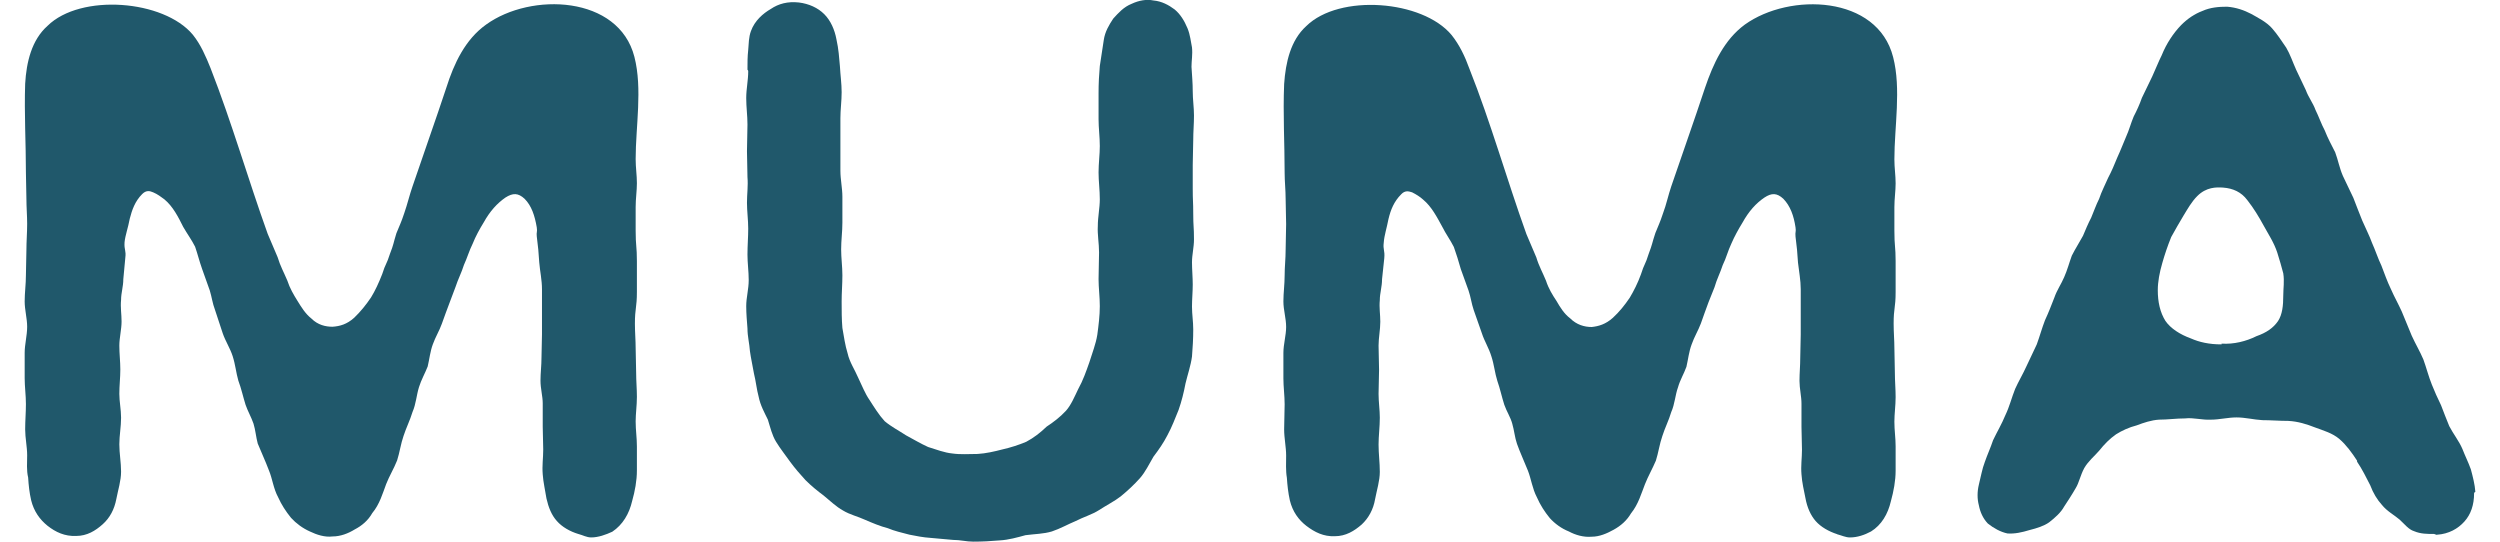 <?xml version="1.0" encoding="UTF-8"?> <!-- Creator: CorelDRAW 2019 (64-Bit) --> <svg xmlns="http://www.w3.org/2000/svg" xmlns:xlink="http://www.w3.org/1999/xlink" xmlns:xodm="http://www.corel.com/coreldraw/odm/2003" xml:space="preserve" width="120px" height="26px" version="1.1" style="shape-rendering:geometricPrecision; text-rendering:geometricPrecision; image-rendering:optimizeQuality; fill-rule:evenodd; clip-rule:evenodd" viewBox="0 0 98.63 21.8"> <defs> <style type="text/css"> <![CDATA[ .fil0 {fill:#20586B;fill-rule:nonzero} ]]> </style> </defs> <g id="Livello_x0020_1">  <path class="fil0" d="M22.28 21.49c-0.33,-0.1 -0.65,-0.28 -0.86,-0.52 -0.21,-0.23 -0.34,-0.55 -0.42,-0.91 -0.05,-0.32 -0.13,-0.66 -0.15,-0.97 -0.03,-0.35 0.02,-0.65 0.02,-1 0,-0.31 -0.02,-0.62 -0.02,-0.92l0 -0.94c0,-0.28 -0.09,-0.59 -0.09,-0.91 0,-0.31 0.04,-0.6 0.04,-0.92 0,-0.31 0.02,-0.62 0.02,-0.94l0 -0.92 0 -0.9c0,-0.37 -0.08,-0.72 -0.11,-1.08 -0.02,-0.35 -0.05,-0.68 -0.1,-1.05 -0.02,-0.17 0.03,-0.17 0,-0.36 -0.08,-0.47 -0.21,-0.87 -0.49,-1.15 -0.26,-0.24 -0.47,-0.24 -0.77,-0.05 -0.33,0.23 -0.62,0.54 -0.88,1.01 -0.16,0.26 -0.32,0.55 -0.44,0.85 -0.14,0.28 -0.22,0.57 -0.35,0.85 -0.1,0.32 -0.24,0.58 -0.34,0.89l-0.23 0.61c-0.11,0.28 -0.21,0.57 -0.32,0.87 -0.1,0.28 -0.26,0.54 -0.36,0.82 -0.11,0.29 -0.14,0.61 -0.21,0.9 -0.11,0.28 -0.26,0.54 -0.35,0.83 -0.1,0.32 -0.12,0.68 -0.26,1 -0.1,0.33 -0.26,0.65 -0.36,0.96 -0.11,0.31 -0.16,0.68 -0.26,0.99 -0.13,0.33 -0.32,0.64 -0.44,0.95 -0.14,0.37 -0.26,0.81 -0.56,1.17 -0.17,0.3 -0.42,0.51 -0.71,0.66 -0.26,0.16 -0.57,0.28 -0.89,0.28 -0.31,0.04 -0.64,-0.07 -0.91,-0.2 -0.29,-0.13 -0.55,-0.32 -0.76,-0.55 -0.21,-0.26 -0.38,-0.52 -0.52,-0.83 -0.19,-0.35 -0.23,-0.75 -0.37,-1.08 -0.15,-0.4 -0.31,-0.73 -0.45,-1.08 -0.07,-0.26 -0.09,-0.54 -0.17,-0.8 -0.09,-0.26 -0.23,-0.5 -0.32,-0.76 -0.1,-0.32 -0.17,-0.65 -0.29,-0.97 -0.09,-0.31 -0.12,-0.65 -0.23,-0.99 -0.1,-0.31 -0.29,-0.6 -0.4,-0.92l-0.31 -0.94c-0.1,-0.26 -0.13,-0.52 -0.21,-0.78l-0.31 -0.87c-0.11,-0.31 -0.18,-0.6 -0.28,-0.89 -0.14,-0.28 -0.32,-0.52 -0.48,-0.8 -0.2,-0.4 -0.41,-0.82 -0.76,-1.11 -0.12,-0.09 -0.28,-0.21 -0.45,-0.28 -0.14,-0.06 -0.28,-0.09 -0.44,0.07 -0.29,0.29 -0.41,0.64 -0.5,0.99 -0.07,0.38 -0.18,0.66 -0.21,0.95 -0.02,0.32 0.07,0.32 0.03,0.63l-0.08 0.86c0,0.29 -0.09,0.55 -0.09,0.83 -0.03,0.3 0.02,0.58 0.02,0.87 0,0.31 -0.09,0.66 -0.09,0.97 0,0.32 0.04,0.65 0.04,0.96 0,0.32 -0.04,0.66 -0.04,0.98 0,0.31 0.07,0.64 0.07,0.96 0,0.36 -0.07,0.73 -0.07,1.07 0,0.37 0.07,0.74 0.07,1.1 0,0.37 -0.12,0.73 -0.19,1.1 -0.08,0.42 -0.26,0.76 -0.55,1.02 -0.29,0.26 -0.63,0.47 -1.07,0.47 -0.45,0.02 -0.82,-0.15 -1.15,-0.41 -0.31,-0.25 -0.55,-0.58 -0.66,-1.03 -0.07,-0.31 -0.1,-0.59 -0.12,-0.91 -0.07,-0.29 -0.04,-0.6 -0.04,-0.9 0,-0.33 -0.08,-0.7 -0.08,-1.04 0,-0.34 0.03,-0.68 0.03,-1.02 0,-0.34 -0.05,-0.71 -0.05,-1.04l0 -1.02c0,-0.34 0.1,-0.7 0.1,-1.05 0,-0.33 -0.1,-0.68 -0.1,-1.02 0,-0.34 0.05,-0.7 0.05,-1.05 0,-0.33 0.02,-0.68 0.02,-1.01 0,-0.35 0.03,-0.71 0.03,-1.06 0,-0.33 -0.03,-0.68 -0.03,-1.01 0,-0.35 -0.02,-0.71 -0.02,-1.05 0,-1.18 -0.07,-2.38 -0.03,-3.58 0.05,-0.87 0.26,-1.76 0.9,-2.33 1.33,-1.31 4.68,-1.05 5.85,0.36 0.32,0.4 0.52,0.87 0.71,1.34 0.86,2.2 1.5,4.44 2.3,6.67l0.4 0.94c0.1,0.34 0.26,0.63 0.39,0.94 0.1,0.31 0.26,0.58 0.41,0.82 0.16,0.26 0.32,0.52 0.56,0.71 0.26,0.26 0.57,0.33 0.85,0.33 0.3,-0.02 0.58,-0.1 0.87,-0.36 0.26,-0.25 0.47,-0.51 0.68,-0.82 0.16,-0.26 0.31,-0.58 0.45,-0.94 0.13,-0.42 0.18,-0.39 0.31,-0.81 0.16,-0.41 0.13,-0.41 0.26,-0.83 0.16,-0.4 0.18,-0.4 0.32,-0.82 0.12,-0.34 0.21,-0.73 0.33,-1.07 0.45,-1.33 0.92,-2.64 1.36,-3.97 0.31,-0.98 0.76,-1.94 1.6,-2.54 1.81,-1.31 5.34,-1.17 5.97,1.3 0.33,1.29 0.05,2.8 0.05,4.11 0,0.34 0.05,0.66 0.05,0.97 0,0.31 -0.05,0.63 -0.05,0.96l0 0.95c0,0.63 0.05,0.63 0.05,1.23l0 1.23c0,0.65 -0.08,0.65 -0.08,1.29 0,0.33 0.03,0.67 0.03,0.99 0,0.33 0.02,0.65 0.02,0.99 0,0.31 0.03,0.65 0.03,0.96 0,0.35 -0.05,0.68 -0.05,0.99 0,0.35 0.05,0.66 0.05,1.01l0 0.96c0,0.42 -0.08,0.84 -0.19,1.23 -0.12,0.52 -0.38,0.96 -0.8,1.24 -0.26,0.12 -0.56,0.23 -0.85,0.23 -0.18,0 -0.33,-0.09 -0.52,-0.14l0 0z"></path> <path class="fil0" d="M29.19 14.14c-0.02,-0.31 -0.1,-0.6 -0.1,-0.92 -0.02,-0.28 -0.05,-0.59 -0.05,-0.9 0,-0.35 0.1,-0.68 0.1,-1.05 0,-0.34 -0.05,-0.69 -0.05,-1.02 0,-0.37 0.03,-0.71 0.03,-1.05 0,-0.34 -0.05,-0.71 -0.05,-1.04 0,-0.35 0.05,-0.68 0.02,-1.03 0,-0.36 -0.02,-0.71 -0.02,-1.04 0,-0.37 0.02,-0.71 0.02,-1.08 0,-0.36 -0.05,-0.7 -0.05,-1.06 0,-0.37 0.08,-0.72 0.08,-1.08 0,-0.05 -0.03,-0.05 -0.03,-0.07 0,-0.27 0,-0.53 0.03,-0.79 0.02,-0.24 0.02,-0.52 0.11,-0.76 0.15,-0.42 0.49,-0.71 0.8,-0.89 0.31,-0.21 0.68,-0.31 1.13,-0.26 0.4,0.05 0.76,0.21 1.02,0.47 0.26,0.26 0.42,0.63 0.49,1.01 0.09,0.4 0.11,0.75 0.14,1.08 0.02,0.37 0.07,0.71 0.07,1.05 0,0.36 -0.05,0.71 -0.05,1.04l0 1.08 0 1.04c0,0.35 0.08,0.71 0.08,1.05l0 1.04c0,0.37 -0.05,0.71 -0.05,1.08 0,0.33 0.05,0.7 0.05,1.04 0,0.35 -0.03,0.7 -0.03,1.05 0,0.36 0,0.73 0.03,1.07 0.06,0.34 0.11,0.7 0.21,1.02 0.08,0.36 0.29,0.66 0.42,0.97 0.16,0.33 0.28,0.65 0.47,0.92 0.18,0.28 0.37,0.59 0.6,0.84 0.26,0.22 0.57,0.38 0.86,0.57 0.3,0.16 0.58,0.33 0.89,0.47 0.32,0.1 0.66,0.23 0.97,0.26 0.34,0.05 0.68,0.02 1.02,0.02 0.34,-0.02 0.68,-0.1 0.99,-0.18 0.35,-0.08 0.66,-0.18 0.97,-0.31 0.3,-0.16 0.56,-0.36 0.82,-0.61 0.26,-0.17 0.54,-0.38 0.78,-0.64 0.21,-0.24 0.34,-0.56 0.49,-0.87 0.19,-0.34 0.32,-0.71 0.45,-1.08 0.11,-0.36 0.26,-0.73 0.32,-1.11 0.05,-0.37 0.1,-0.77 0.1,-1.15 0,-0.37 -0.05,-0.75 -0.05,-1.08 0,-0.37 0.02,-0.73 0.02,-1.08 0,-0.36 -0.07,-0.73 -0.05,-1.06 0,-0.37 0.08,-0.73 0.08,-1.08 0,-0.37 -0.05,-0.73 -0.05,-1.08 0,-0.35 0.05,-0.73 0.05,-1.06 0,-0.37 -0.05,-0.73 -0.05,-1.08l0 -1.06c0,-0.37 0.02,-0.75 0.05,-1.08l0.16 -1.05c0.05,-0.34 0.21,-0.6 0.38,-0.86 0.21,-0.23 0.42,-0.47 0.75,-0.6 0.28,-0.13 0.59,-0.19 0.87,-0.13 0.33,0.03 0.61,0.18 0.85,0.36 0.23,0.19 0.39,0.45 0.52,0.76 0.11,0.27 0.13,0.53 0.18,0.77 0.03,0.28 -0.02,0.54 -0.02,0.78 0.02,0.34 0.05,0.65 0.05,0.99 0,0.32 0.05,0.65 0.05,0.97 0,0.34 -0.03,0.65 -0.03,0.99 0,0.31 -0.02,0.66 -0.02,1l0 0.96c0,0.5 0.02,0.5 0.02,1 0,0.52 0.03,0.52 0.03,1.04 0,0.31 -0.08,0.61 -0.08,0.92 0,0.28 0.03,0.61 0.03,0.89 0,0.29 -0.03,0.6 -0.03,0.89 0,0.31 0.05,0.6 0.05,0.92 0,0.36 -0.02,0.73 -0.05,1.09 -0.05,0.37 -0.18,0.74 -0.26,1.08 -0.07,0.37 -0.16,0.73 -0.28,1.07 -0.14,0.34 -0.26,0.67 -0.45,1.02 -0.16,0.31 -0.34,0.57 -0.56,0.86 -0.17,0.29 -0.33,0.62 -0.54,0.86 -0.24,0.27 -0.5,0.51 -0.78,0.74 -0.26,0.2 -0.58,0.36 -0.87,0.55 -0.28,0.18 -0.63,0.28 -0.94,0.44 -0.31,0.13 -0.63,0.31 -0.96,0.42 -0.33,0.1 -0.68,0.1 -1.06,0.15 -0.33,0.09 -0.68,0.19 -1.04,0.21 -0.34,0.03 -0.7,0.05 -1.07,0.05 -0.26,0 -0.52,-0.07 -0.81,-0.07l-0.89 -0.08c-0.32,-0.02 -0.6,-0.08 -0.86,-0.13 -0.31,-0.08 -0.61,-0.15 -0.87,-0.26 -0.31,-0.08 -0.62,-0.21 -0.92,-0.34 -0.28,-0.13 -0.62,-0.21 -0.88,-0.37 -0.29,-0.16 -0.53,-0.4 -0.79,-0.61 -0.23,-0.17 -0.49,-0.38 -0.73,-0.62 -0.21,-0.23 -0.42,-0.47 -0.61,-0.73 -0.19,-0.27 -0.4,-0.53 -0.57,-0.81 -0.16,-0.26 -0.23,-0.57 -0.33,-0.89 -0.14,-0.29 -0.3,-0.57 -0.37,-0.92 -0.08,-0.29 -0.11,-0.62 -0.19,-0.94 -0.05,-0.29 -0.12,-0.6 -0.16,-0.89l0 0z"></path> <path class="fil0" d="M72.95 21.5c-0.34,-0.11 -0.66,-0.29 -0.87,-0.53 -0.2,-0.23 -0.34,-0.54 -0.41,-0.92 -0.06,-0.3 -0.14,-0.64 -0.16,-0.96 -0.03,-0.34 0.02,-0.66 0.02,-0.99 0,-0.31 -0.02,-0.63 -0.02,-0.92l0 -0.94c0,-0.28 -0.08,-0.61 -0.08,-0.91 0,-0.31 0.03,-0.61 0.03,-0.92 0,-0.31 0.02,-0.63 0.02,-0.94l0 -0.92 0 -0.91c0,-0.36 -0.07,-0.71 -0.11,-1.07 -0.02,-0.35 -0.05,-0.68 -0.1,-1.05 -0.02,-0.19 0.03,-0.19 0,-0.37 -0.07,-0.47 -0.21,-0.86 -0.49,-1.15 -0.26,-0.24 -0.47,-0.24 -0.76,-0.05 -0.34,0.23 -0.63,0.55 -0.89,1.02 -0.16,0.26 -0.32,0.55 -0.44,0.83 -0.14,0.29 -0.21,0.59 -0.35,0.87 -0.1,0.31 -0.24,0.57 -0.33,0.89l-0.24 0.6c-0.11,0.29 -0.21,0.58 -0.31,0.86 -0.11,0.29 -0.27,0.55 -0.37,0.84 -0.11,0.29 -0.14,0.6 -0.21,0.9 -0.1,0.28 -0.26,0.54 -0.34,0.83 -0.11,0.3 -0.13,0.68 -0.27,0.99 -0.1,0.34 -0.26,0.65 -0.36,0.97 -0.11,0.31 -0.16,0.68 -0.26,0.99 -0.13,0.31 -0.32,0.64 -0.44,0.95 -0.14,0.35 -0.26,0.8 -0.56,1.17 -0.17,0.29 -0.41,0.5 -0.7,0.66 -0.27,0.15 -0.57,0.28 -0.88,0.28 -0.33,0.03 -0.66,-0.07 -0.92,-0.21 -0.3,-0.12 -0.56,-0.31 -0.77,-0.54 -0.21,-0.26 -0.38,-0.52 -0.52,-0.84 -0.18,-0.34 -0.23,-0.74 -0.36,-1.07 -0.16,-0.4 -0.32,-0.74 -0.44,-1.08 -0.09,-0.26 -0.11,-0.54 -0.19,-0.81 -0.07,-0.26 -0.23,-0.5 -0.32,-0.76 -0.1,-0.31 -0.17,-0.65 -0.28,-0.96 -0.1,-0.31 -0.13,-0.66 -0.24,-0.99 -0.1,-0.33 -0.28,-0.61 -0.38,-0.92l-0.33 -0.94c-0.09,-0.26 -0.12,-0.53 -0.21,-0.79l-0.31 -0.86c-0.09,-0.32 -0.18,-0.61 -0.28,-0.89 -0.14,-0.28 -0.32,-0.52 -0.47,-0.82 -0.21,-0.38 -0.42,-0.8 -0.77,-1.09 -0.12,-0.11 -0.28,-0.21 -0.44,-0.29 -0.15,-0.05 -0.29,-0.08 -0.44,0.08 -0.29,0.29 -0.42,0.62 -0.51,0.99 -0.07,0.37 -0.17,0.66 -0.19,0.94 -0.04,0.31 0.05,0.31 0.02,0.64l-0.09 0.85c0,0.3 -0.09,0.56 -0.09,0.84 -0.03,0.29 0.02,0.58 0.02,0.87 0,0.31 -0.07,0.65 -0.07,0.96 0,0.31 0.02,0.66 0.02,0.97 0,0.31 -0.02,0.66 -0.02,0.97 0,0.32 0.05,0.65 0.05,0.96 0,0.37 -0.05,0.74 -0.05,1.08 0,0.37 0.05,0.73 0.05,1.1 0,0.36 -0.12,0.73 -0.19,1.1 -0.07,0.41 -0.26,0.76 -0.54,1.02 -0.3,0.26 -0.64,0.47 -1.08,0.47 -0.45,0.02 -0.81,-0.16 -1.15,-0.42 -0.31,-0.24 -0.55,-0.57 -0.66,-1.02 -0.07,-0.32 -0.1,-0.61 -0.12,-0.91 -0.05,-0.29 -0.03,-0.61 -0.03,-0.9 0,-0.33 -0.08,-0.7 -0.08,-1.05 0,-0.33 0.02,-0.67 0.02,-1.01 0,-0.34 -0.05,-0.71 -0.05,-1.04l0 -1.03c0,-0.34 0.11,-0.71 0.11,-1.04 0,-0.35 -0.11,-0.68 -0.11,-1.03 0,-0.33 0.05,-0.7 0.05,-1.04 0,-0.35 0.04,-0.68 0.04,-1.03 0,-0.33 0.02,-0.7 0.02,-1.04 0,-0.34 -0.02,-0.68 -0.02,-1.02 0,-0.34 -0.04,-0.71 -0.04,-1.04 0,-1.18 -0.07,-2.38 -0.02,-3.58 0.06,-0.87 0.26,-1.76 0.89,-2.33 1.33,-1.31 4.68,-1.05 5.85,0.36 0.32,0.4 0.54,0.87 0.71,1.34 0.87,2.19 1.5,4.44 2.3,6.67l0.4 0.94c0.1,0.34 0.26,0.62 0.39,0.94 0.1,0.31 0.26,0.57 0.42,0.81 0.15,0.26 0.31,0.52 0.55,0.7 0.26,0.26 0.57,0.35 0.87,0.35 0.28,-0.03 0.56,-0.11 0.85,-0.37 0.26,-0.24 0.47,-0.5 0.68,-0.81 0.16,-0.27 0.32,-0.58 0.45,-0.94 0.13,-0.42 0.18,-0.39 0.31,-0.82 0.16,-0.42 0.13,-0.42 0.27,-0.84 0.15,-0.38 0.17,-0.38 0.31,-0.8 0.13,-0.34 0.21,-0.73 0.33,-1.08 0.45,-1.32 0.92,-2.64 1.36,-3.97 0.33,-0.97 0.77,-1.93 1.6,-2.54 1.81,-1.3 5.34,-1.18 5.97,1.31 0.33,1.28 0.05,2.8 0.05,4.11 0,0.34 0.05,0.65 0.05,0.97 0,0.31 -0.05,0.62 -0.05,0.96l0 0.94c0,0.64 0.05,0.64 0.05,1.23l0 1.24c0,0.64 -0.08,0.64 -0.08,1.27 0,0.35 0.03,0.68 0.03,0.99 0,0.35 0.02,0.66 0.02,1.01 0,0.31 0.03,0.64 0.03,0.96 0,0.34 -0.05,0.68 -0.05,0.99 0,0.35 0.05,0.66 0.05,0.99l0 0.98c0,0.41 -0.08,0.83 -0.19,1.23 -0.12,0.52 -0.38,0.96 -0.8,1.22 -0.26,0.14 -0.55,0.24 -0.85,0.24 -0.17,0 -0.33,-0.08 -0.52,-0.13l0.01 0z"></path> <path class="fil0" d="M90.9 11c-0.07,-0.26 -0.14,-0.52 -0.24,-0.83 -0.13,-0.4 -0.35,-0.73 -0.56,-1.11 -0.18,-0.33 -0.39,-0.68 -0.65,-1.01 -0.24,-0.32 -0.57,-0.47 -0.97,-0.5 -0.28,-0.02 -0.68,-0.02 -1.04,0.34 -0.23,0.23 -0.39,0.52 -0.55,0.78 -0.18,0.3 -0.34,0.58 -0.5,0.87 -0.15,0.37 -0.26,0.7 -0.36,1.05 -0.11,0.38 -0.18,0.75 -0.18,1.09 0,0.47 0.09,0.89 0.31,1.24 0.21,0.3 0.58,0.54 1.02,0.7 0.34,0.15 0.73,0.24 1.23,0.24 0.02,0 0.02,-0.09 0.02,-0.09l0 0.06c0.47,0.03 0.97,-0.09 1.39,-0.3 0.4,-0.14 0.68,-0.33 0.87,-0.61 0.17,-0.26 0.21,-0.61 0.21,-1.03 0,-0.29 0.05,-0.57 0,-0.89l0 0zm7.73 8.79c0,0.02 -0.05,0.02 -0.05,0.06 0,0.47 -0.13,0.85 -0.39,1.14 -0.26,0.29 -0.63,0.5 -1.1,0.53 -0.03,0.02 -0.08,-0.03 -0.13,-0.03 -0.26,0 -0.53,0 -0.79,-0.11 -0.23,-0.07 -0.38,-0.28 -0.59,-0.47 -0.21,-0.18 -0.5,-0.33 -0.71,-0.59 -0.19,-0.21 -0.35,-0.47 -0.47,-0.79 -0.16,-0.31 -0.32,-0.64 -0.53,-0.95l0 -0.04c-0.2,-0.31 -0.44,-0.64 -0.71,-0.87 -0.28,-0.24 -0.64,-0.34 -0.99,-0.47 -0.33,-0.13 -0.68,-0.24 -1.07,-0.26 -0.34,0 -0.71,-0.03 -1.04,-0.03 -0.35,-0.02 -0.69,-0.11 -1.04,-0.11 -0.35,0 -0.69,0.09 -1.03,0.09 -0.36,0.02 -0.71,-0.09 -1.04,-0.05 -0.35,0 -0.71,0.05 -1.05,0.05 -0.31,0.02 -0.61,0.12 -0.9,0.23 -0.31,0.08 -0.59,0.21 -0.83,0.36 -0.27,0.19 -0.47,0.4 -0.68,0.66 -0.18,0.21 -0.44,0.42 -0.6,0.7 -0.16,0.3 -0.21,0.59 -0.34,0.8 -0.16,0.28 -0.32,0.52 -0.47,0.75 -0.13,0.24 -0.37,0.45 -0.6,0.63 -0.21,0.15 -0.5,0.24 -0.78,0.31 -0.33,0.1 -0.61,0.16 -0.9,0.14 -0.28,-0.06 -0.55,-0.21 -0.79,-0.4 -0.2,-0.21 -0.31,-0.47 -0.36,-0.73 -0.07,-0.26 -0.07,-0.55 0,-0.84 0.08,-0.31 0.13,-0.63 0.24,-0.91 0.1,-0.29 0.23,-0.57 0.33,-0.87 0.16,-0.34 0.35,-0.65 0.5,-1.02 0.16,-0.33 0.25,-0.7 0.39,-1.05 0.14,-0.31 0.31,-0.59 0.45,-0.9l0.42 -0.89c0.12,-0.33 0.21,-0.66 0.33,-0.97 0.14,-0.3 0.26,-0.61 0.38,-0.92 0.1,-0.29 0.28,-0.55 0.39,-0.81 0.13,-0.29 0.21,-0.6 0.31,-0.87 0.14,-0.28 0.31,-0.54 0.45,-0.8 0.1,-0.24 0.21,-0.5 0.33,-0.73 0.11,-0.26 0.19,-0.5 0.32,-0.76 0.1,-0.3 0.24,-0.56 0.36,-0.84 0.14,-0.26 0.26,-0.55 0.37,-0.82 0.13,-0.28 0.24,-0.57 0.36,-0.85 0.11,-0.24 0.19,-0.54 0.3,-0.8 0.12,-0.23 0.24,-0.49 0.33,-0.75l0.42 -0.87c0.13,-0.28 0.24,-0.57 0.38,-0.85 0.19,-0.47 0.47,-0.89 0.78,-1.21 0.26,-0.26 0.54,-0.45 0.86,-0.57 0.31,-0.14 0.65,-0.17 0.99,-0.17 0.37,0.03 0.68,0.14 0.97,0.29 0.28,0.16 0.61,0.32 0.84,0.58 0.21,0.24 0.38,0.5 0.57,0.78 0.16,0.27 0.26,0.58 0.4,0.89l0.39 0.82c0.1,0.28 0.29,0.52 0.39,0.8 0.13,0.26 0.23,0.56 0.37,0.82 0.12,0.31 0.28,0.6 0.42,0.88 0.12,0.32 0.17,0.63 0.31,0.95 0.13,0.29 0.28,0.57 0.42,0.88 0.12,0.3 0.23,0.61 0.36,0.92 0.13,0.3 0.29,0.61 0.39,0.89 0.14,0.31 0.24,0.63 0.38,0.92 0.12,0.31 0.23,0.63 0.38,0.94 0.14,0.32 0.3,0.6 0.44,0.91l0.4 0.97c0.16,0.35 0.33,0.63 0.47,0.96 0.12,0.33 0.21,0.69 0.34,1.01 0.11,0.28 0.23,0.54 0.37,0.83 0.1,0.26 0.21,0.55 0.33,0.84 0.16,0.31 0.4,0.61 0.53,0.92 0.1,0.26 0.24,0.54 0.34,0.82 0.08,0.3 0.16,0.61 0.18,0.9l0 0z"></path> </g> </svg> 